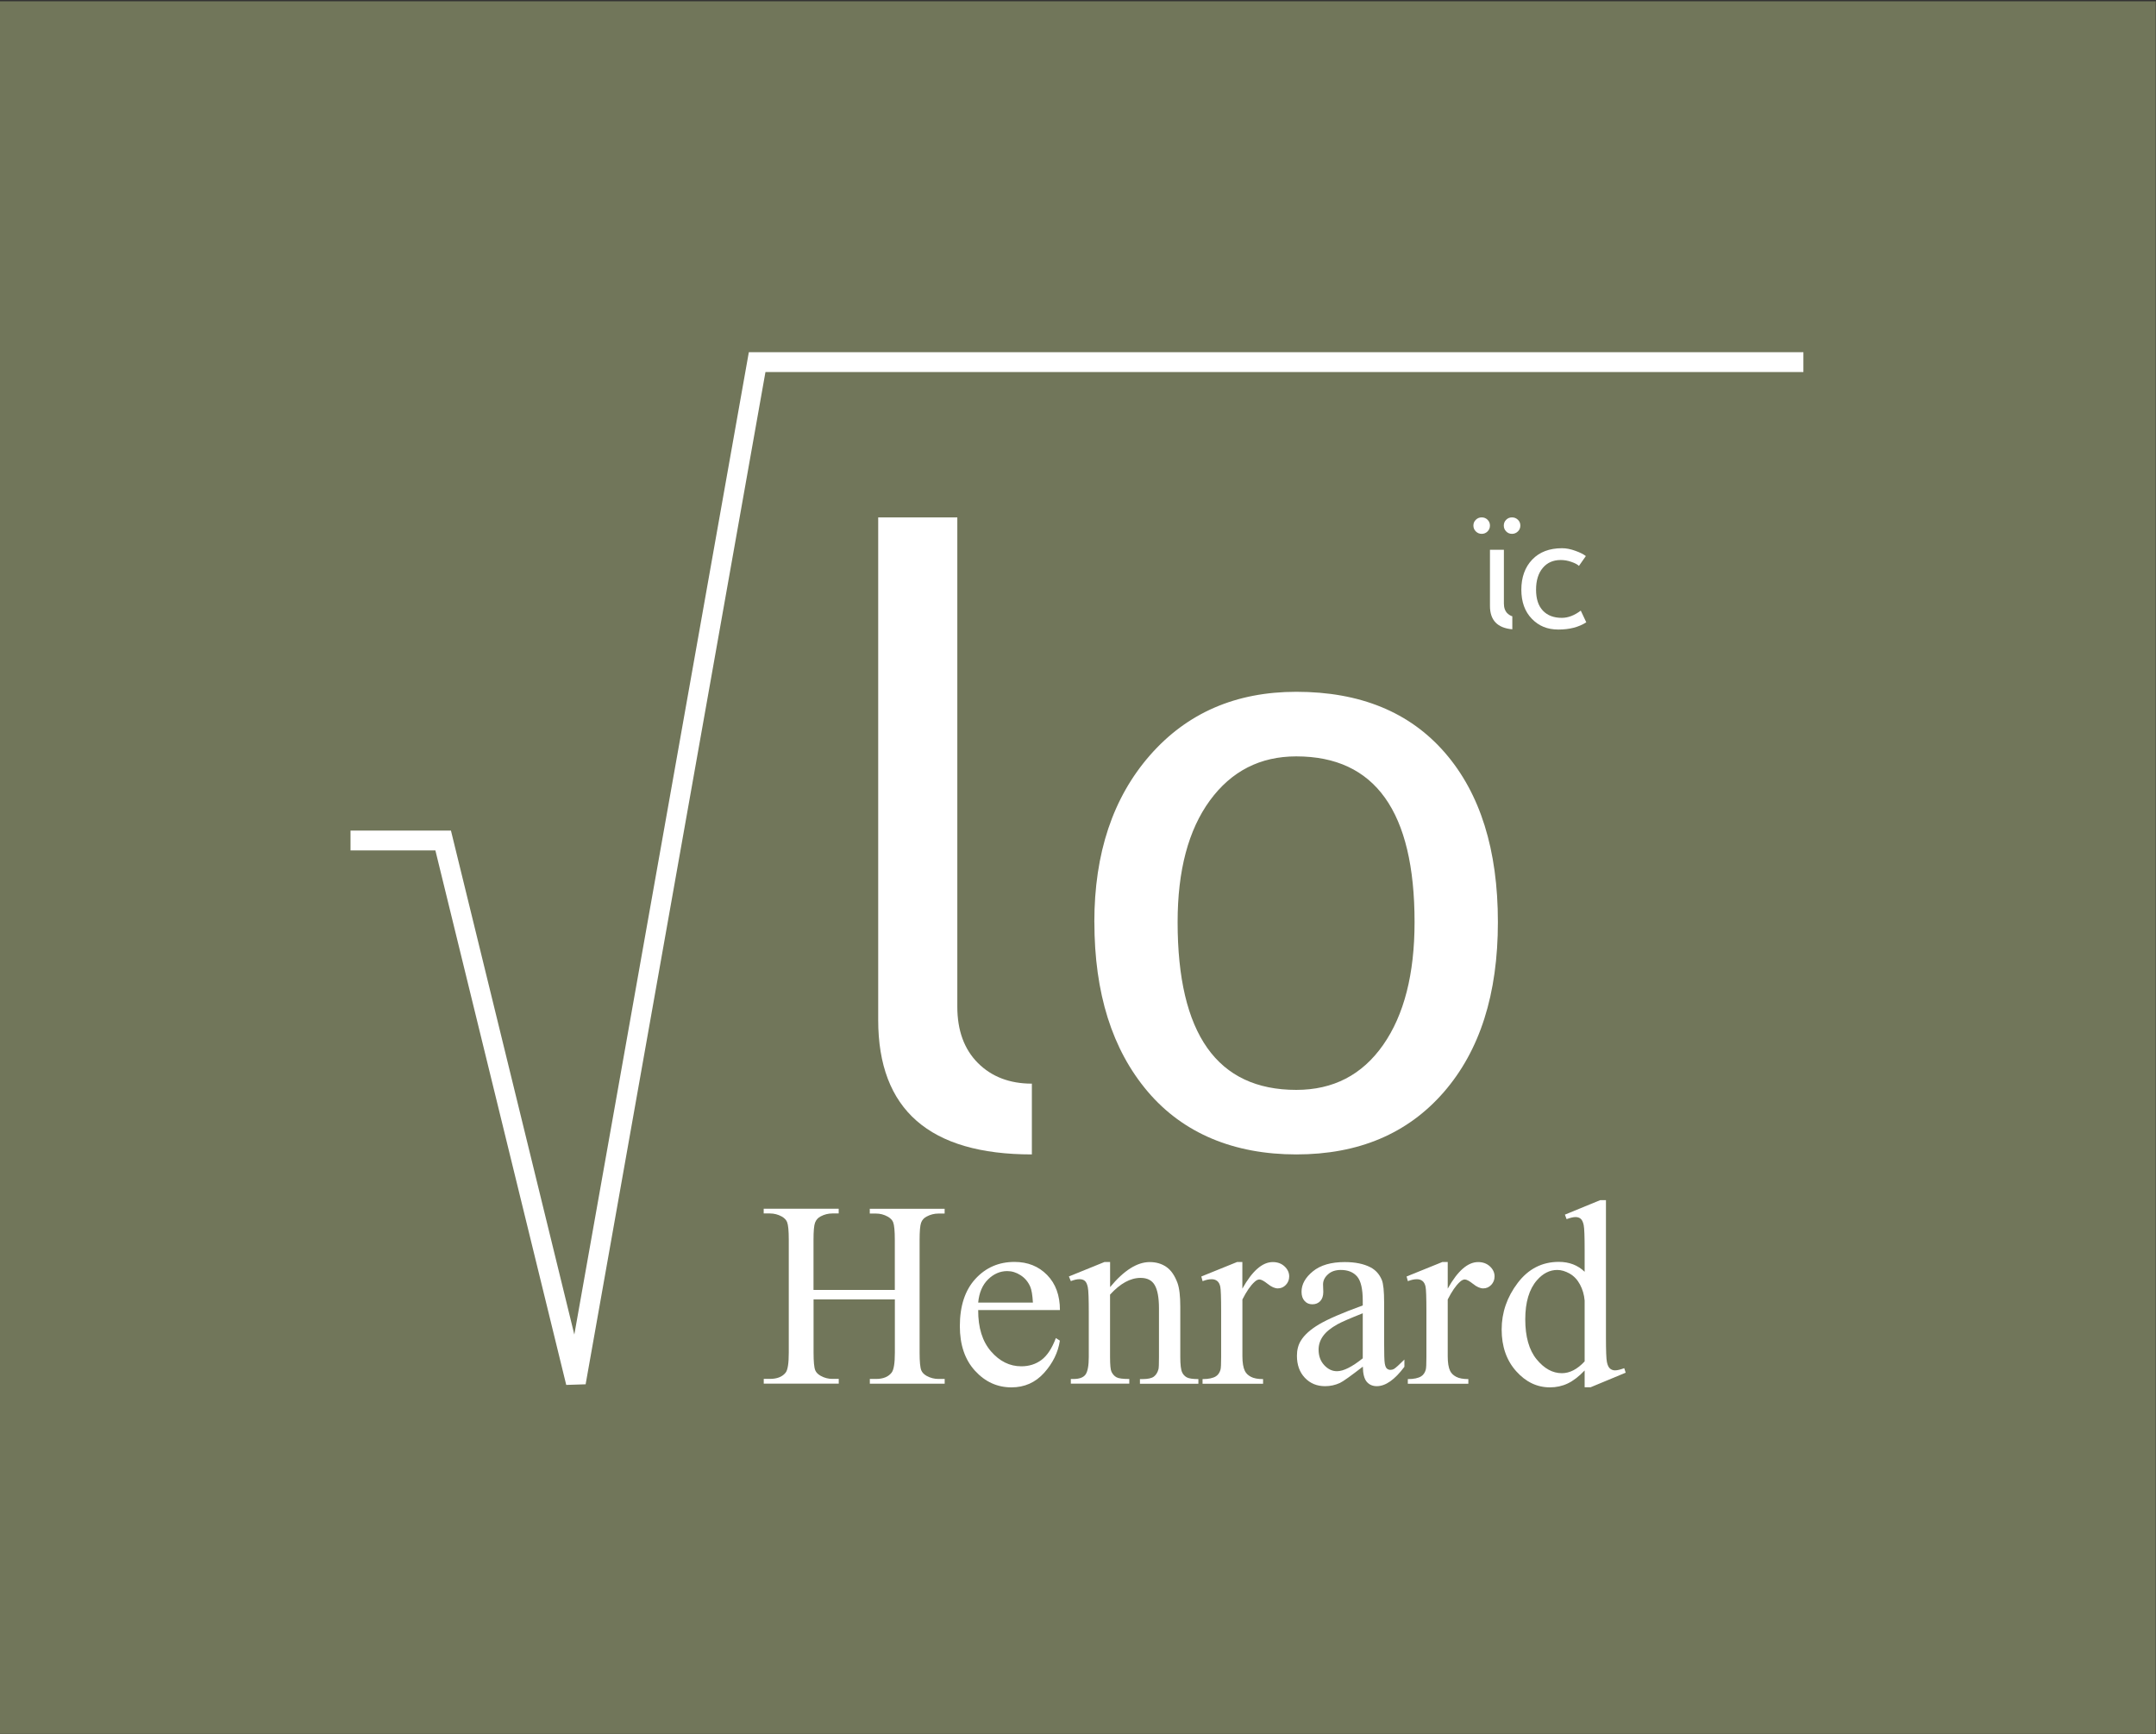 <?xml version="1.0" encoding="UTF-8"?> <svg xmlns="http://www.w3.org/2000/svg" id="Calque_1" viewBox="0 0 434.93 349.93"><rect x="0" y="0" width="434.93" height="349.93" fill="#333333" stroke="none"/><defs><style>.cls-1{fill:none;stroke:#fff;stroke-miterlimit:2;stroke-width:4px;}.cls-2{fill:#fff;}.cls-2,.cls-3{stroke-width:0px;}.cls-3{fill:#71765a;}</style></defs><rect class="cls-3" x="0" y=".26" width="434.87" height="349.57"></rect><polyline id="Racine_carré" class="cls-1" points="363.8 73.06 152.74 73.06 116.17 278.95 89.4 169.58 70.71 169.58"></polyline><g id="Henrard"><path class="cls-2" d="m164.11,260.26h16.4v-10.1c0-1.8-.11-2.99-.34-3.57-.17-.43-.54-.81-1.09-1.12-.75-.42-1.54-.62-2.37-.62h-1.25v-.96h15.1v.96h-1.25c-.83,0-1.62.2-2.37.6-.56.28-.93.7-1.13,1.26-.2.56-.3,1.72-.3,3.45v22.78c0,1.79.11,2.97.34,3.54.17.43.53.81,1.07,1.12.76.42,1.56.62,2.4.62h1.25v.96h-15.1v-.96h1.25c1.44,0,2.49-.43,3.15-1.28.43-.56.65-1.89.65-4.01v-10.75h-16.4v10.75c0,1.79.11,2.97.34,3.54.17.43.54.81,1.09,1.12.75.42,1.54.62,2.37.62h1.28v.96h-15.13v-.96h1.25c1.46,0,2.52-.43,3.18-1.28.42-.56.62-1.89.62-4.01v-22.78c0-1.8-.11-2.99-.34-3.57-.17-.43-.53-.81-1.07-1.12-.76-.42-1.56-.62-2.4-.62h-1.25v-.96h15.13v.96h-1.28c-.83,0-1.62.2-2.37.6-.54.28-.91.7-1.12,1.26-.21.56-.31,1.72-.31,3.45v10.12Z"></path><path class="cls-2" d="m197.33,264.32c-.02,3.54.84,6.32,2.58,8.33,1.74,2.01,3.78,3.02,6.12,3.02,1.56,0,2.92-.43,4.07-1.29,1.15-.86,2.12-2.33,2.9-4.41l.81.52c-.36,2.38-1.42,4.54-3.18,6.5-1.75,1.95-3.95,2.93-6.59,2.93-2.86,0-5.32-1.12-7.35-3.35-2.04-2.23-3.06-5.23-3.06-9,0-4.08,1.05-7.26,3.14-9.54s4.72-3.42,7.88-3.42c2.67,0,4.87.88,6.59,2.64,1.72,1.76,2.58,4.12,2.58,7.07h-16.49Zm0-1.51h11.04c-.09-1.53-.27-2.6-.55-3.23-.43-.97-1.08-1.74-1.94-2.29-.86-.56-1.76-.83-2.69-.83-1.44,0-2.73.56-3.87,1.68s-1.8,2.68-1.99,4.67h0Z"></path><path class="cls-2" d="m223.94,259.69c2.79-3.37,5.46-5.05,7.99-5.05,1.3,0,2.42.33,3.36.98s1.68,1.72,2.24,3.22c.38,1.04.57,2.64.57,4.79v10.18c0,1.51.12,2.54.37,3.07.19.43.5.77.92,1.01.43.24,1.21.36,2.36.36v.94h-11.79v-.94h.49c1.11,0,1.89-.17,2.33-.51s.75-.84.92-1.5c.07-.26.1-1.08.1-2.45v-9.76c0-2.17-.28-3.74-.85-4.73-.56-.98-1.51-1.47-2.85-1.47-2.07,0-4.12,1.13-6.17,3.38v12.57c0,1.62.1,2.61.29,2.99.24.5.58.87,1,1.11.43.24,1.29.35,2.59.35v.94h-11.79v-.94h.52c1.21,0,2.03-.31,2.46-.92.42-.62.64-1.79.64-3.53v-8.85c0-2.86-.06-4.61-.2-5.23-.13-.62-.33-1.05-.6-1.27-.27-.23-.63-.34-1.08-.34-.49,0-1.07.13-1.74.39l-.39-.94,7.19-2.92h1.12v5.07Z"></path><path class="cls-2" d="m250.62,254.64v5.36c2-3.58,4.04-5.36,6.14-5.36.95,0,1.75.29,2.37.87s.94,1.25.94,2.02c0,.68-.23,1.25-.68,1.72-.45.47-.99.7-1.61.7s-1.29-.3-2.04-.9c-.75-.6-1.31-.9-1.68-.9-.31,0-.65.17-1.01.52-.78.71-1.59,1.88-2.42,3.52v11.43c0,1.32.17,2.32.5,2.99.23.47.62.86,1.2,1.17.57.31,1.4.47,2.47.47v.94h-12.21v-.94c1.21,0,2.12-.19,2.71-.57.43-.28.74-.72.91-1.33.09-.3.13-1.14.13-2.53v-9.24c0-2.78-.06-4.43-.17-4.96s-.32-.92-.62-1.16c-.3-.24-.68-.36-1.13-.36-.54,0-1.15.13-1.82.39l-.26-.94,7.21-2.92h1.09-.02Z"></path><path class="cls-2" d="m274.91,275.75c-2.45,1.89-3.98,2.99-4.61,3.28-.94.43-1.93.65-2.99.65-1.65,0-3.01-.56-4.08-1.69-1.07-1.13-1.6-2.61-1.6-4.45,0-1.16.26-2.17.78-3.02.71-1.18,1.95-2.29,3.71-3.33,1.76-1.04,4.69-2.31,8.79-3.8v-.94c0-2.38-.38-4.01-1.13-4.89-.76-.88-1.85-1.33-3.29-1.33-1.09,0-1.96.3-2.6.89-.66.59-.99,1.27-.99,2.03l.05,1.51c0,.8-.21,1.42-.61,1.85-.41.43-.94.65-1.6.65s-1.17-.23-1.57-.68c-.41-.45-.61-1.07-.61-1.85,0-1.49.76-2.87,2.29-4.12s3.67-1.87,6.43-1.87c2.12,0,3.85.36,5.21,1.07,1.02.54,1.78,1.38,2.26,2.53.31.75.47,2.27.47,4.58v8.1c0,2.27.04,3.67.13,4.18.09.51.23.86.43,1.03.2.17.43.26.69.26.28,0,.52-.06.73-.18.36-.22,1.07-.86,2.11-1.9v1.46c-1.94,2.6-3.8,3.91-5.57,3.91-.85,0-1.53-.3-2.03-.89s-.76-1.6-.78-3.02l-.02-.02Zm0-1.69v-9.09c-2.62,1.04-4.31,1.78-5.08,2.21-1.37.76-2.35,1.56-2.94,2.4-.59.83-.89,1.74-.89,2.73,0,1.25.37,2.29,1.12,3.11.75.82,1.61,1.24,2.58,1.24,1.32,0,3.05-.87,5.21-2.6h0Z"></path><path class="cls-2" d="m292.05,254.64v5.36c2-3.58,4.04-5.36,6.14-5.36.95,0,1.74.29,2.37.87.62.58.94,1.25.94,2.02,0,.68-.23,1.25-.68,1.72s-.99.7-1.61.7-1.29-.3-2.04-.9-1.31-.9-1.68-.9c-.31,0-.65.17-1.02.52-.78.71-1.59,1.88-2.42,3.52v11.43c0,1.32.16,2.32.49,2.99.23.47.62.86,1.2,1.17s1.4.47,2.47.47v.94h-12.21v-.94c1.21,0,2.12-.19,2.71-.57.43-.28.74-.72.91-1.33.09-.3.13-1.14.13-2.53v-9.24c0-2.78-.06-4.43-.17-4.96-.11-.53-.32-.92-.62-1.16s-.68-.36-1.13-.36c-.54,0-1.15.13-1.82.39l-.26-.94,7.21-2.92h1.09Z"></path><path class="cls-2" d="m319.67,276.51c-1.16,1.22-2.3,2.09-3.41,2.62-1.11.53-2.31.79-3.59.79-2.6,0-4.88-1.09-6.82-3.27s-2.92-4.98-2.92-8.4,1.08-6.55,3.23-9.39c2.15-2.84,4.92-4.26,8.3-4.26,2.1,0,3.84.67,5.21,2v-4.4c0-2.72-.06-4.4-.19-5.02-.13-.62-.33-1.05-.61-1.28s-.62-.34-1.04-.34c-.45,0-1.05.14-1.8.42l-.34-.91,7.11-2.92h1.17v27.57c0,2.8.06,4.5.2,5.12.13.62.34,1.05.62,1.29.29.24.62.36,1,.36.47,0,1.09-.15,1.87-.44l.29.91-7.08,2.94h-1.2v-3.41.02Zm0-1.82v-12.29c-.1-1.18-.42-2.26-.94-3.23s-1.21-1.71-2.07-2.2c-.86-.49-1.7-.74-2.51-.74-1.53,0-2.89.69-4.09,2.06-1.58,1.81-2.37,4.44-2.37,7.91s.76,6.19,2.29,8.06,3.23,2.8,5.1,2.8c1.58,0,3.11-.79,4.58-2.37h.01Z"></path></g><path class="cls-2" d="m220.76,186.04c0-13.89,3.74-25.1,11.22-33.65,7.48-8.54,17.32-12.81,29.53-12.81,12.88,0,22.88,4.1,29.99,12.31,7.11,8.21,10.67,19.59,10.67,34.15s-3.64,25.94-10.92,34.32c-7.28,8.37-17.19,12.56-29.74,12.56s-22.82-4.23-29.99-12.69-10.75-19.85-10.75-34.19h-.01Zm16.8,0c0,22.57,7.98,33.86,23.94,33.86,7.45,0,13.29-3.02,17.52-9.07,4.23-6.05,6.34-14.31,6.34-24.78,0-22.29-7.95-33.44-23.86-33.44-7.28,0-13.09,2.97-17.43,8.9-4.34,5.94-6.51,14.11-6.51,24.53h0Z"></path><path class="cls-2" d="m177.16,205.79v-101.4h15.96v98.71c0,4.82,1.39,8.61,4.16,11.38s6.4,4.16,10.88,4.16v14.28c-20.67,0-31-9.04-31-27.13h0Z"></path><path class="cls-2" d="m298.91,104.39c.46,0,.86.16,1.18.48s.48.71.48,1.17-.16.86-.48,1.18-.71.49-1.18.49-.86-.16-1.19-.49c-.33-.32-.49-.72-.49-1.18s.16-.85.49-1.17.72-.48,1.19-.48Zm6.11,0c.46,0,.86.16,1.19.48.33.32.49.71.49,1.17s-.16.86-.49,1.18-.72.49-1.19.49-.86-.16-1.18-.49c-.32-.32-.48-.72-.48-1.18s.16-.85.48-1.17.71-.48,1.18-.48Z"></path><path class="cls-2" d="m319.91,112.2l-1.39,1.98c-.29-.29-.79-.56-1.52-.81-.73-.26-1.44-.38-2.14-.38-1.53,0-2.75.53-3.64,1.6-.9,1.07-1.35,2.53-1.35,4.39s.46,3.26,1.38,4.23,2.19,1.45,3.82,1.45c1.26,0,2.54-.49,3.82-1.46l1.11,2.36c-1.51.97-3.38,1.46-5.62,1.46s-3.95-.72-5.36-2.17c-1.41-1.45-2.12-3.41-2.12-5.88s.73-4.54,2.2-6.07,3.47-2.29,6.02-2.29c.82,0,1.71.17,2.67.52.96.34,1.66.7,2.12,1.06h0Z"></path><path class="cls-2" d="m304.11,123.78c-.49-.49-.73-1.15-.73-2v-10.85h-2.81v11.32c0,2.89,1.51,4.46,4.51,4.72v-2.62c-.37-.12-.69-.31-.96-.58h-.01Z"></path></svg> 